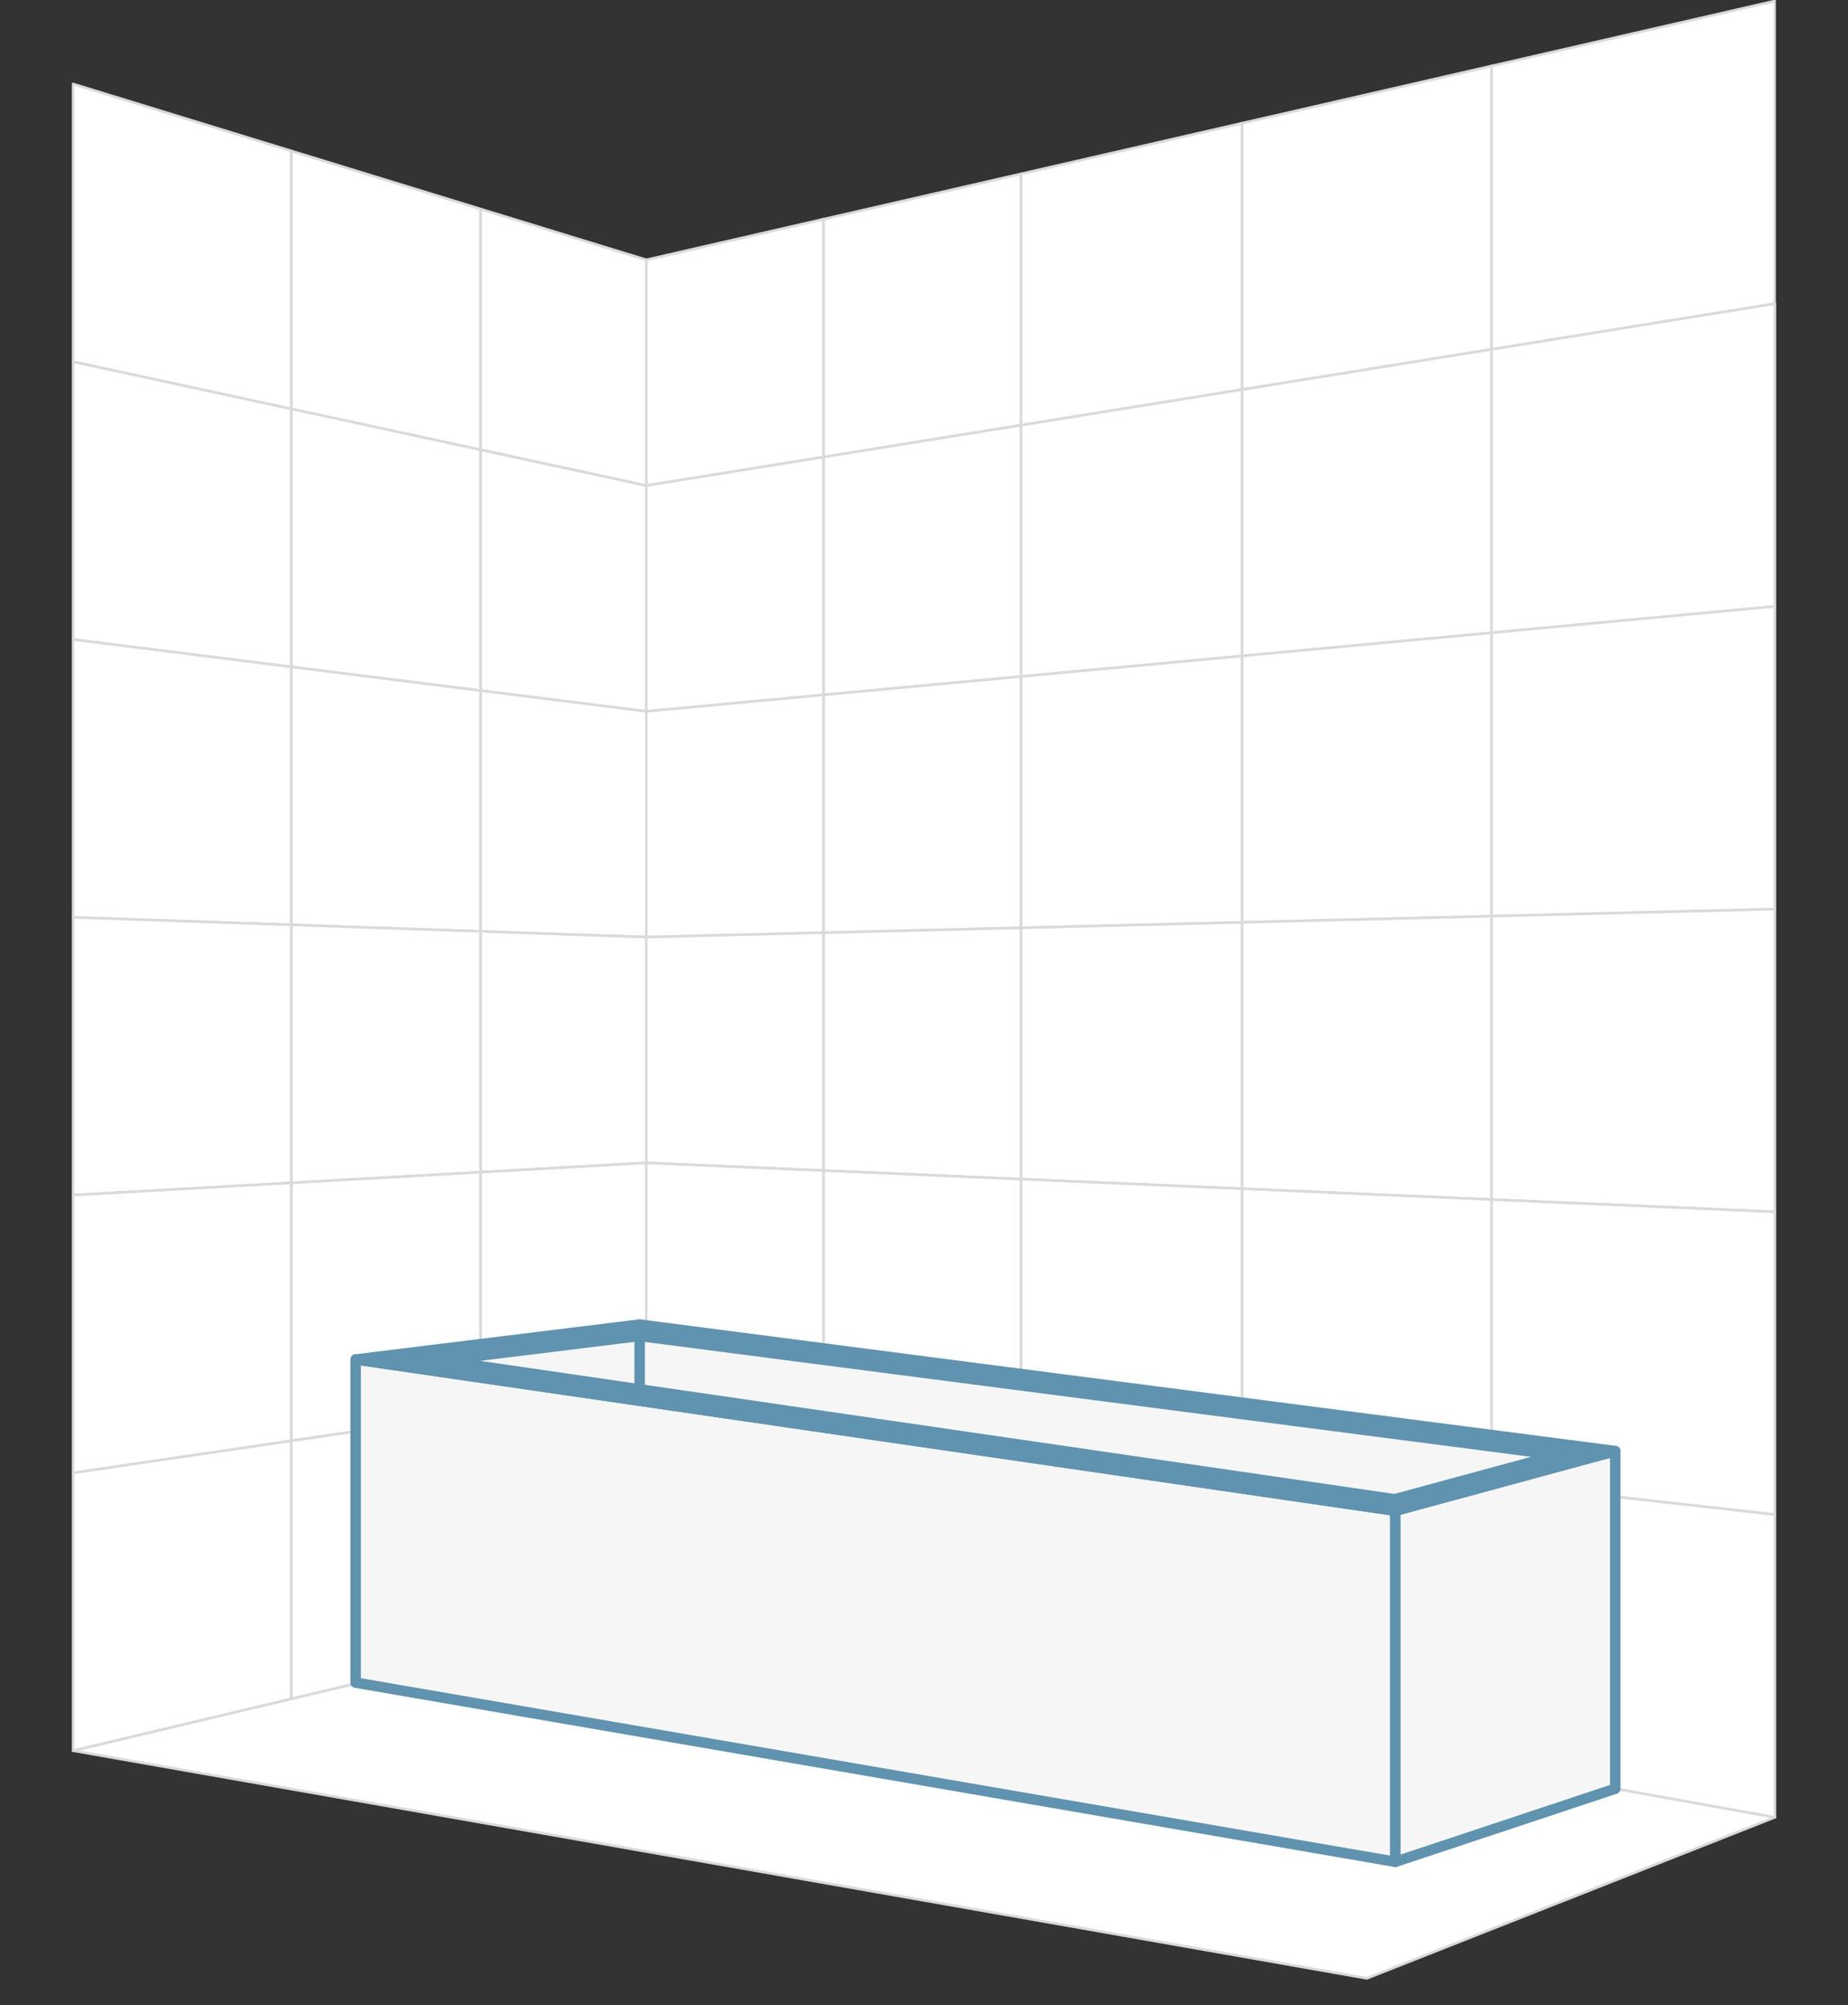 <svg xmlns="http://www.w3.org/2000/svg" xmlns:xlink="http://www.w3.org/1999/xlink" width="353" height="383" viewBox="0 0 353 383">
  <rect x="0" y="0" width="353" height="383" fill="#333333" stroke="none"/>
  <defs>
    <clipPath id="clip-path">
      <rect id="Rettangolo_243" data-name="Rettangolo 243" width="325.446" height="378.032" fill="none"/>
    </clipPath>
    <clipPath id="clip-rimozione_vasca_piuesse_01">
      <rect width="353" height="383"/>
    </clipPath>
  </defs>
  <g id="rimozione_vasca_piuesse_01" clip-path="url(#clip-rimozione_vasca_piuesse_01)">
    <g id="Raggruppa_726" data-name="Raggruppa 726" transform="translate(13.777)">
      <path id="Tracciato_1023" data-name="Tracciato 1023" d="M.25,431.441l247.125,43.48,77.941-30.76L109.729,405.41Z" transform="translate(-0.06 -97.079)" fill="#fff"/>
      <g id="Raggruppa_699" data-name="Raggruppa 699">
        <g id="Raggruppa_698" data-name="Raggruppa 698" clip-path="url(#clip-path)">
          <path id="Tracciato_1024" data-name="Tracciato 1024" d="M109.729,405.16a.251.251,0,0,1,.044,0L325.36,443.915a.25.25,0,0,1,.048.479l-77.941,30.76a.25.25,0,0,1-.135.014L.207,431.687a.25.25,0,0,1-.014-.489l109.479-26.031A.25.25,0,0,1,109.729,405.16Zm214.677,39.091-214.67-38.586L1.485,431.4l245.864,43.258Z" transform="translate(-0.06 -97.079)" fill="#dadada"/>
        </g>
      </g>
      <path id="Tracciato_1025" data-name="Tracciato 1025" d="M178.078,100.465,144.2,105.924V62.807l33.878-7.769Z" transform="translate(-34.53 -13.179)" fill="#fff"/>
      <path id="Tracciato_1026" data-name="Tracciato 1026" d="M144.2,106.174a.25.25,0,0,1-.25-.25V62.807a.25.25,0,0,1,.194-.244l33.878-7.769a.25.25,0,0,1,.306.244v45.427a.25.25,0,0,1-.21.247l-33.878,5.459A.251.251,0,0,1,144.2,106.174Zm.25-43.168V105.63l33.378-5.379v-44.9Z" transform="translate(-34.53 -13.179)" fill="#dadada"/>
      <path id="Tracciato_1027" data-name="Tracciato 1027" d="M226.458,91.665l-37.714,6.077V52.315l37.714-8.649Z" transform="translate(-45.196 -10.456)" fill="#fff"/>
      <path id="Tracciato_1028" data-name="Tracciato 1028" d="M188.744,97.991a.25.25,0,0,1-.25-.25V52.315a.25.25,0,0,1,.194-.244L226.4,43.423a.25.25,0,0,1,.306.244v48a.25.25,0,0,1-.21.247l-37.714,6.077A.25.25,0,0,1,188.744,97.991Zm.25-45.477V97.448l37.214-6V43.98Z" transform="translate(-45.196 -10.456)" fill="#dadada"/>
      <path id="Tracciato_1029" data-name="Tracciato 1029" d="M280.571,81.809l-42.239,6.806v-48l42.239-9.686Z" transform="translate(-57.071 -7.407)" fill="#fff"/>
      <path id="Tracciato_1030" data-name="Tracciato 1030" d="M238.332,88.865a.25.25,0,0,1-.25-.25v-48a.25.25,0,0,1,.194-.244l42.239-9.686a.25.25,0,0,1,.306.244V81.809a.25.25,0,0,1-.21.247l-42.239,6.806A.25.25,0,0,1,238.332,88.865Zm.25-48.049V88.321L280.321,81.6V31.245Z" transform="translate(-57.071 -7.407)" fill="#dadada"/>
      <path id="Tracciato_1031" data-name="Tracciato 1031" d="M341.5,70.695,293.87,78.37V27.492L341.5,16.569Z" transform="translate(-70.37 -3.968)" fill="#fff"/>
      <path id="Tracciato_1032" data-name="Tracciato 1032" d="M293.87,78.62a.25.25,0,0,1-.25-.25V27.492a.25.25,0,0,1,.194-.244l47.63-10.923a.25.25,0,0,1,.306.244V70.695a.25.25,0,0,1-.21.247l-47.63,7.675A.25.25,0,0,1,293.87,78.62Zm.25-50.929V78.077l47.13-7.595v-53.6Z" transform="translate(-70.37 -3.968)" fill="#dadada"/>
      <path id="Tracciato_1033" data-name="Tracciato 1033" d="M356.5,12.662V66.787l54.125-8.722V.25Z" transform="translate(-85.366 -0.06)" fill="#fff"/>
      <g id="Raggruppa_701" data-name="Raggruppa 701">
        <g id="Raggruppa_700" data-name="Raggruppa 700" clip-path="url(#clip-path)">
          <path id="Tracciato_1034" data-name="Tracciato 1034" d="M356.5,67.037a.25.25,0,0,1-.25-.25V12.662a.25.25,0,0,1,.194-.244L410.566.006a.25.25,0,0,1,.306.244V58.065a.25.25,0,0,1-.21.247l-54.125,8.722A.25.25,0,0,1,356.5,67.037Zm.25-54.176V66.494l53.625-8.641V.564Z" transform="translate(-85.366 -0.06)" fill="#dadada"/>
        </g>
      </g>
      <path id="Tracciato_1035" data-name="Tracciato 1035" d="M178.078,160.195,144.2,163.344V120.227l33.878-5.459Z" transform="translate(-34.53 -27.482)" fill="#fff"/>
      <path id="Tracciato_1036" data-name="Tracciato 1036" d="M144.2,163.594a.25.25,0,0,1-.25-.25V120.227a.25.25,0,0,1,.21-.247l33.878-5.459a.25.25,0,0,1,.29.247v45.427a.25.25,0,0,1-.227.249l-33.878,3.149Zm.25-43.154v42.63l33.378-3.1V115.061Z" transform="translate(-34.53 -27.482)" fill="#dadada"/>
      <path id="Tracciato_1037" data-name="Tracciato 1037" d="M226.458,154.775l-37.714,3.506V112.854l37.714-6.077Z" transform="translate(-45.196 -25.569)" fill="#fff"/>
      <path id="Tracciato_1038" data-name="Tracciato 1038" d="M188.744,158.531a.25.25,0,0,1-.25-.25V112.854a.25.25,0,0,1,.21-.247l37.714-6.077a.25.25,0,0,1,.29.247v48a.25.25,0,0,1-.227.249l-37.714,3.506Zm.25-45.464v44.94l37.214-3.46V107.07Z" transform="translate(-45.196 -25.569)" fill="#dadada"/>
      <path id="Tracciato_1039" data-name="Tracciato 1039" d="M280.571,148.706l-42.239,3.927v-48l42.239-6.806Z" transform="translate(-57.071 -23.426)" fill="#fff"/>
      <path id="Tracciato_1040" data-name="Tracciato 1040" d="M238.332,152.883a.25.25,0,0,1-.25-.25v-48a.25.25,0,0,1,.21-.247l42.239-6.806a.25.25,0,0,1,.29.247v50.878a.25.25,0,0,1-.227.249l-42.239,3.927Zm.25-48.036v47.511l41.739-3.88V98.122Z" transform="translate(-57.071 -23.426)" fill="#dadada"/>
      <path id="Tracciato_1041" data-name="Tracciato 1041" d="M341.5,141.862l-47.63,4.428V95.411l47.63-7.675Z" transform="translate(-70.37 -21.009)" fill="#fff"/>
      <path id="Tracciato_1042" data-name="Tracciato 1042" d="M293.87,146.539a.25.25,0,0,1-.25-.25V95.411a.25.25,0,0,1,.21-.247l47.63-7.675a.25.25,0,0,1,.29.247v54.125a.25.25,0,0,1-.227.249l-47.63,4.428Zm.25-50.915v50.391l47.13-4.381V88.03Z" transform="translate(-70.37 -21.009)" fill="#dadada"/>
      <path id="Tracciato_1043" data-name="Tracciato 1043" d="M356.5,84.99v54.125l54.125-5.031V76.268Z" transform="translate(-85.366 -18.263)" fill="#fff"/>
      <g id="Raggruppa_703" data-name="Raggruppa 703">
        <g id="Raggruppa_702" data-name="Raggruppa 702" clip-path="url(#clip-path)">
          <path id="Tracciato_1044" data-name="Tracciato 1044" d="M356.5,139.366a.25.25,0,0,1-.25-.25V84.99a.25.25,0,0,1,.21-.247l54.125-8.722a.25.25,0,0,1,.29.247v57.816a.25.25,0,0,1-.227.249l-54.125,5.032Zm.25-54.163v53.638l53.625-4.985V76.562Z" transform="translate(-85.366 -18.263)" fill="#dadada"/>
        </g>
      </g>
      <path id="Tracciato_1045" data-name="Tracciato 1045" d="M178.078,219.924l-33.878.84V177.647l33.878-3.149Z" transform="translate(-34.53 -41.785)" fill="#fff"/>
      <path id="Tracciato_1046" data-name="Tracciato 1046" d="M144.2,221.014a.25.25,0,0,1-.25-.25V177.647a.25.25,0,0,1,.227-.249l33.878-3.149a.25.25,0,0,1,.273.249v45.427a.25.25,0,0,1-.244.25l-33.878.84Zm.25-43.14v42.633l33.378-.827V174.772Z" transform="translate(-34.53 -41.785)" fill="#dadada"/>
      <path id="Tracciato_1047" data-name="Tracciato 1047" d="M226.458,217.886l-37.714.935V173.394l37.714-3.506Z" transform="translate(-45.196 -40.681)" fill="#fff"/>
      <path id="Tracciato_1048" data-name="Tracciato 1048" d="M188.744,219.071a.25.25,0,0,1-.25-.25V173.394a.25.25,0,0,1,.227-.249l37.714-3.506a.25.25,0,0,1,.273.249v48a.25.25,0,0,1-.244.25l-37.714.935Zm.25-45.449v44.943l37.214-.922v-47.48Z" transform="translate(-45.196 -40.681)" fill="#dadada"/>
      <path id="Tracciato_1049" data-name="Tracciato 1049" d="M280.571,215.6l-42.239,1.047v-48l42.239-3.927Z" transform="translate(-57.071 -39.445)" fill="#fff"/>
      <path id="Tracciato_1050" data-name="Tracciato 1050" d="M238.332,216.9a.25.25,0,0,1-.25-.25v-48a.25.25,0,0,1,.227-.249l42.239-3.927a.25.25,0,0,1,.273.249V215.6a.25.25,0,0,1-.244.25L238.338,216.9Zm.25-48.02v47.514l41.739-1.034V165Z" transform="translate(-57.071 -39.445)" fill="#dadada"/>
      <path id="Tracciato_1051" data-name="Tracciato 1051" d="M341.5,213.028l-47.63,1.18V163.331L341.5,158.9Z" transform="translate(-70.37 -38.051)" fill="#fff"/>
      <path id="Tracciato_1052" data-name="Tracciato 1052" d="M293.87,214.459a.25.25,0,0,1-.25-.25V163.331a.25.25,0,0,1,.227-.249l47.63-4.428a.25.25,0,0,1,.273.249v54.125a.25.25,0,0,1-.244.25l-47.63,1.18Zm.25-50.9v50.394l47.13-1.168V159.177Z" transform="translate(-70.37 -38.051)" fill="#dadada"/>
      <path id="Tracciato_1053" data-name="Tracciato 1053" d="M356.5,157.319v54.126l54.125-1.342V152.288Z" transform="translate(-85.366 -36.467)" fill="#fff"/>
      <g id="Raggruppa_705" data-name="Raggruppa 705">
        <g id="Raggruppa_704" data-name="Raggruppa 704" clip-path="url(#clip-path)">
          <path id="Tracciato_1054" data-name="Tracciato 1054" d="M356.5,211.694a.25.25,0,0,1-.25-.25V157.319a.25.25,0,0,1,.227-.249l54.125-5.032a.25.25,0,0,1,.273.249V210.1a.25.25,0,0,1-.244.25L356.5,211.694Zm.25-54.148v53.641l53.625-1.329v-57.3Z" transform="translate(-85.366 -36.466)" fill="#dadada"/>
        </g>
      </g>
      <path id="Tracciato_1055" data-name="Tracciato 1055" d="M178.078,279.654l-33.878-1.47V235.067l33.878-.84Z" transform="translate(-34.53 -56.088)" fill="#fff"/>
      <path id="Tracciato_1056" data-name="Tracciato 1056" d="M178.078,279.9h-.011l-33.878-1.47a.25.25,0,0,1-.239-.25V235.067a.25.25,0,0,1,.244-.25l33.878-.84a.25.25,0,0,1,.256.25v45.427a.25.25,0,0,1-.25.25Zm-33.628-1.96,33.378,1.448v-44.91l-33.378.827Z" transform="translate(-34.53 -56.088)" fill="#dadada"/>
      <path id="Tracciato_1057" data-name="Tracciato 1057" d="M226.458,281l-37.714-1.637V233.933L226.458,233Z" transform="translate(-45.196 -55.793)" fill="#fff"/>
      <path id="Tracciato_1058" data-name="Tracciato 1058" d="M226.458,281.247h-.011l-37.714-1.637a.25.25,0,0,1-.239-.25V233.933a.25.25,0,0,1,.244-.25l37.714-.935a.25.25,0,0,1,.256.25v48a.25.25,0,0,1-.25.25Zm-37.464-2.126,37.214,1.615V233.254l-37.214.922Z" transform="translate(-45.196 -55.793)" fill="#dadada"/>
      <path id="Tracciato_1059" data-name="Tracciato 1059" d="M280.571,282.5l-42.239-1.833v-48l42.239-1.047Z" transform="translate(-57.071 -55.464)" fill="#fff"/>
      <path id="Tracciato_1060" data-name="Tracciato 1060" d="M280.571,282.75h-.011l-42.239-1.833a.25.25,0,0,1-.239-.25v-48a.25.25,0,0,1,.244-.25l42.239-1.047a.25.25,0,0,1,.256.25V282.5a.25.25,0,0,1-.25.25Zm-41.989-2.322,41.739,1.811V231.878l-41.739,1.034Z" transform="translate(-57.071 -55.464)" fill="#dadada"/>
      <path id="Tracciato_1061" data-name="Tracciato 1061" d="M341.5,284.2l-47.63-2.067V231.25l47.63-1.18Z" transform="translate(-70.37 -55.092)" fill="#fff"/>
      <path id="Tracciato_1062" data-name="Tracciato 1062" d="M341.5,284.445h-.011l-47.63-2.067a.25.25,0,0,1-.239-.25V231.25a.25.25,0,0,1,.244-.25l47.63-1.18a.25.25,0,0,1,.256.25V284.2a.25.25,0,0,1-.25.25Zm-47.38-2.557,47.13,2.045V230.326l-47.13,1.168Z" transform="translate(-70.37 -55.092)" fill="#dadada"/>
      <path id="Tracciato_1063" data-name="Tracciato 1063" d="M356.5,229.648v54.125l54.125,2.348V228.306Z" transform="translate(-85.366 -54.67)" fill="#fff"/>
      <g id="Raggruppa_707" data-name="Raggruppa 707">
        <g id="Raggruppa_706" data-name="Raggruppa 706" clip-path="url(#clip-path)">
          <path id="Tracciato_1064" data-name="Tracciato 1064" d="M410.622,286.371h-.011l-54.125-2.349a.25.25,0,0,1-.239-.25V229.647a.25.25,0,0,1,.244-.25l54.125-1.342a.25.25,0,0,1,.256.25v57.816a.25.25,0,0,1-.25.25Zm-53.875-2.838,53.625,2.327v-57.3l-53.625,1.329Z" transform="translate(-85.366 -54.67)" fill="#dadada"/>
        </g>
      </g>
      <path id="Tracciato_1065" data-name="Tracciato 1065" d="M178.078,338.921l-33.878-3.78V292.024l33.878,1.47Z" transform="translate(-34.53 -69.928)" fill="#fff"/>
      <path id="Tracciato_1066" data-name="Tracciato 1066" d="M178.078,339.171l-.028,0-33.878-3.78a.25.25,0,0,1-.222-.248V292.024a.25.25,0,0,1,.261-.25l33.878,1.47a.25.25,0,0,1,.239.25v45.427a.25.25,0,0,1-.25.25Zm-33.628-4.254,33.378,3.724V293.734l-33.378-1.448Z" transform="translate(-34.53 -69.928)" fill="#dadada"/>
      <path id="Tracciato_1067" data-name="Tracciato 1067" d="M226.458,343.592l-37.714-4.208V293.958l37.714,1.636Z" transform="translate(-45.196 -70.391)" fill="#fff"/>
      <path id="Tracciato_1068" data-name="Tracciato 1068" d="M226.458,343.842l-.028,0-37.714-4.208a.25.25,0,0,1-.222-.248V293.958a.25.25,0,0,1,.261-.25l37.714,1.636a.25.25,0,0,1,.239.25v48a.25.25,0,0,1-.25.25Zm-37.464-4.682,37.214,4.152v-47.48l-37.214-1.614Z" transform="translate(-45.196 -70.391)" fill="#dadada"/>
      <path id="Tracciato_1069" data-name="Tracciato 1069" d="M280.571,348.82l-42.239-4.712v-48l42.239,1.833Z" transform="translate(-57.071 -70.906)" fill="#fff"/>
      <path id="Tracciato_1070" data-name="Tracciato 1070" d="M280.571,349.07l-.028,0L238.3,344.356a.25.25,0,0,1-.222-.248v-48a.25.25,0,0,1,.261-.25l42.239,1.833a.25.25,0,0,1,.239.25V348.82a.25.25,0,0,1-.25.25Zm-41.989-5.186,41.739,4.656V298.181l-41.739-1.811Z" transform="translate(-57.071 -70.906)" fill="#dadada"/>
      <path id="Tracciato_1071" data-name="Tracciato 1071" d="M341.5,354.711,293.87,349.4V298.519l47.63,2.066Z" transform="translate(-70.37 -71.483)" fill="#fff"/>
      <path id="Tracciato_1072" data-name="Tracciato 1072" d="M341.5,354.961l-.028,0-47.63-5.314a.25.25,0,0,1-.222-.248V298.519a.25.25,0,0,1,.261-.25l47.63,2.066a.25.25,0,0,1,.239.25v54.125a.25.25,0,0,1-.25.25Zm-47.38-5.788,47.13,5.258V300.825l-47.13-2.045Z" transform="translate(-70.37 -71.483)" fill="#dadada"/>
      <path id="Tracciato_1073" data-name="Tracciato 1073" d="M356.5,355.362l54.125,6.039V303.585L356.5,301.236Z" transform="translate(-85.366 -72.134)" fill="#fff"/>
      <g id="Raggruppa_709" data-name="Raggruppa 709">
        <g id="Raggruppa_708" data-name="Raggruppa 708" clip-path="url(#clip-path)">
          <path id="Tracciato_1074" data-name="Tracciato 1074" d="M410.622,361.651l-.028,0-54.125-6.039a.25.25,0,0,1-.222-.248V301.236a.25.25,0,0,1,.261-.25l54.125,2.349a.25.25,0,0,1,.239.25V361.4a.25.25,0,0,1-.25.25Zm-53.875-6.512,53.625,5.983v-57.3L356.747,301.5Z" transform="translate(-85.366 -72.134)" fill="#dadada"/>
        </g>
      </g>
      <path id="Tracciato_1075" data-name="Tracciato 1075" d="M178.078,397.924l-33.878-6.09V348.717l33.878,3.78Z" transform="translate(-34.53 -83.503)" fill="#fff"/>
      <path id="Tracciato_1076" data-name="Tracciato 1076" d="M178.078,398.174a.249.249,0,0,1-.044,0l-33.878-6.09a.25.25,0,0,1-.206-.246V348.717a.25.25,0,0,1,.278-.248l33.878,3.78a.25.25,0,0,1,.222.248v45.427a.25.25,0,0,1-.25.25Zm-33.628-6.549,33.378,6v-44.9L144.449,349Z" transform="translate(-34.53 -83.503)" fill="#dadada"/>
      <path id="Tracciato_1077" data-name="Tracciato 1077" d="M226.458,405.893l-37.714-6.779V353.687l37.714,4.207Z" transform="translate(-45.196 -84.693)" fill="#fff"/>
      <path id="Tracciato_1078" data-name="Tracciato 1078" d="M226.458,406.143a.249.249,0,0,1-.044,0L188.7,399.36a.25.25,0,0,1-.206-.246V353.687a.25.25,0,0,1,.278-.248l37.714,4.207a.25.25,0,0,1,.222.248v48a.25.25,0,0,1-.25.25Zm-37.464-7.238,37.214,6.689V358.118l-37.214-4.152Z" transform="translate(-45.196 -84.693)" fill="#dadada"/>
      <path id="Tracciato_1079" data-name="Tracciato 1079" d="M280.571,414.81l-42.239-7.592v-48l42.239,4.712Z" transform="translate(-57.071 -86.018)" fill="#fff"/>
      <path id="Tracciato_1080" data-name="Tracciato 1080" d="M280.571,415.06a.249.249,0,0,1-.044,0l-42.239-7.592a.25.25,0,0,1-.206-.246v-48a.25.25,0,0,1,.278-.248l42.239,4.712a.25.25,0,0,1,.222.248V414.81a.25.25,0,0,1-.25.25Zm-41.989-8.052,41.739,7.5V364.156L238.582,359.5Z" transform="translate(-57.071 -86.018)" fill="#dadada"/>
      <path id="Tracciato_1081" data-name="Tracciato 1081" d="M341.5,424.855l-47.63-8.561V365.416l47.63,5.314Z" transform="translate(-70.37 -87.502)" fill="#fff"/>
      <path id="Tracciato_1082" data-name="Tracciato 1082" d="M341.5,425.105a.249.249,0,0,1-.044,0l-47.63-8.561a.25.25,0,0,1-.206-.246V365.416a.25.25,0,0,1,.278-.248l47.63,5.314a.25.25,0,0,1,.222.248v54.125a.25.25,0,0,1-.25.25Zm-47.38-9.02,47.13,8.472v-53.6L294.12,365.7Z" transform="translate(-70.37 -87.502)" fill="#dadada"/>
      <path id="Tracciato_1083" data-name="Tracciato 1083" d="M356.5,426.528l54.125,9.729V378.442L356.5,372.4Z" transform="translate(-85.366 -89.175)" fill="#fff"/>
      <g id="Raggruppa_711" data-name="Raggruppa 711">
        <g id="Raggruppa_710" data-name="Raggruppa 710" clip-path="url(#clip-path)">
          <path id="Tracciato_1084" data-name="Tracciato 1084" d="M410.622,436.507a.249.249,0,0,1-.044,0l-54.125-9.729a.25.25,0,0,1-.206-.246V372.4a.25.25,0,0,1,.278-.248l54.125,6.039a.25.25,0,0,1,.222.248v57.816a.25.25,0,0,1-.25.25Zm-53.875-10.188,53.625,9.639V378.665l-53.625-5.983Z" transform="translate(-85.366 -89.175)" fill="#dadada"/>
        </g>
      </g>
      <path id="Tracciato_1085" data-name="Tracciato 1085" d="M.25,74.145l41.7,9.008V33.884L.25,21.091Z" transform="translate(-0.06 -5.05)" fill="#fff"/>
      <g id="Raggruppa_713" data-name="Raggruppa 713">
        <g id="Raggruppa_712" data-name="Raggruppa 712" clip-path="url(#clip-path)">
          <path id="Tracciato_1086" data-name="Tracciato 1086" d="M41.95,83.4A.25.25,0,0,1,41.9,83.4L.2,74.39a.25.25,0,0,1-.2-.244V21.091a.25.25,0,0,1,.323-.239l41.7,12.793a.25.25,0,0,1,.177.239V83.153a.25.25,0,0,1-.25.25ZM.5,73.944l41.2,8.9V34.069L.5,21.43Z" transform="translate(-0.06 -5.051)" fill="#dadada"/>
        </g>
      </g>
      <path id="Tracciato_1087" data-name="Tracciato 1087" d="M91.225,94.99,55.079,87.181V37.912L91.225,49Z" transform="translate(-13.189 -9.078)" fill="#fff"/>
      <path id="Tracciato_1088" data-name="Tracciato 1088" d="M91.225,95.24a.25.25,0,0,1-.053-.006L55.026,87.425a.25.25,0,0,1-.2-.244V37.912a.25.25,0,0,1,.323-.239L91.3,48.762a.25.25,0,0,1,.177.239V94.99a.25.25,0,0,1-.25.25Zm-35.9-8.26,35.646,7.7V49.186L55.329,38.251Z" transform="translate(-13.189 -9.078)" fill="#dadada"/>
      <path id="Tracciato_1089" data-name="Tracciato 1089" d="M134.239,105.314l-31.633-6.833V52.492l31.633,9.7Z" transform="translate(-24.57 -12.57)" fill="#fff"/>
      <path id="Tracciato_1090" data-name="Tracciato 1090" d="M134.239,105.564a.25.25,0,0,1-.053-.006l-31.633-6.833a.25.25,0,0,1-.2-.244V52.492a.25.25,0,0,1,.323-.239l31.633,9.7a.25.25,0,0,1,.177.239v43.117a.25.25,0,0,1-.25.25Zm-31.383-7.285L133.989,105V62.382l-31.133-9.551Z" transform="translate(-24.57 -12.57)" fill="#dadada"/>
      <path id="Tracciato_1091" data-name="Tracciato 1091" d="M.25,143.9l41.7,5.224V99.857L.25,90.849Z" transform="translate(-0.06 -21.755)" fill="#fff"/>
      <g id="Raggruppa_715" data-name="Raggruppa 715">
        <g id="Raggruppa_714" data-name="Raggruppa 714" clip-path="url(#clip-path)">
          <path id="Tracciato_1092" data-name="Tracciato 1092" d="M41.95,149.376l-.031,0-41.7-5.223A.25.25,0,0,1,0,143.9V90.849A.25.25,0,0,1,.3,90.6L42,99.613a.25.25,0,0,1,.2.244v49.269a.25.25,0,0,1-.25.25ZM.5,143.682l41.2,5.161V100.059L.5,91.159Z" transform="translate(-0.06 -21.755)" fill="#dadada"/>
        </g>
      </g>
      <path id="Tracciato_1093" data-name="Tracciato 1093" d="M91.225,156.49l-36.146-4.527V102.693L91.225,110.5Z" transform="translate(-13.189 -24.591)" fill="#fff"/>
      <path id="Tracciato_1094" data-name="Tracciato 1094" d="M91.225,156.74l-.031,0-36.146-4.527a.25.25,0,0,1-.219-.248V102.693a.25.25,0,0,1,.3-.244l36.146,7.808a.25.25,0,0,1,.2.244V156.49a.25.25,0,0,1-.25.25Zm-35.9-5,35.646,4.465V110.7L55.329,103Z" transform="translate(-13.189 -24.591)" fill="#dadada"/>
      <path id="Tracciato_1095" data-name="Tracciato 1095" d="M134.239,162.911l-31.633-3.962V112.96l31.633,6.833Z" transform="translate(-24.57 -27.049)" fill="#fff"/>
      <path id="Tracciato_1096" data-name="Tracciato 1096" d="M134.239,163.161l-.031,0L102.575,159.2a.25.25,0,0,1-.219-.248V112.96a.25.25,0,0,1,.3-.244l31.633,6.833a.25.25,0,0,1,.2.244v43.117a.25.25,0,0,1-.25.25Zm-31.383-4.433,31.133,3.9V120l-31.133-6.725Z" transform="translate(-24.57 -27.049)" fill="#dadada"/>
      <path id="Tracciato_1097" data-name="Tracciato 1097" d="M.25,213.66l41.7,1.439V165.831L.25,160.607Z" transform="translate(-0.06 -38.459)" fill="#fff"/>
      <g id="Raggruppa_717" data-name="Raggruppa 717">
        <g id="Raggruppa_716" data-name="Raggruppa 716" clip-path="url(#clip-path)">
          <path id="Tracciato_1098" data-name="Tracciato 1098" d="M41.95,215.349h-.009L.241,213.91A.25.25,0,0,1,0,213.66V160.606a.25.25,0,0,1,.281-.248l41.7,5.224a.25.25,0,0,1,.219.248V215.1a.25.25,0,0,1-.25.25ZM.5,213.419l41.2,1.422V166.051L.5,160.889Z" transform="translate(-0.06 -38.459)" fill="#dadada"/>
        </g>
      </g>
      <path id="Tracciato_1099" data-name="Tracciato 1099" d="M91.225,217.991l-36.146-1.247V167.475L91.225,172Z" transform="translate(-13.189 -40.103)" fill="#fff"/>
      <path id="Tracciato_1100" data-name="Tracciato 1100" d="M91.225,218.241h-.009l-36.146-1.247a.25.25,0,0,1-.241-.25V167.475a.25.25,0,0,1,.281-.248l36.146,4.527a.25.25,0,0,1,.219.248v45.988a.25.25,0,0,1-.25.25Zm-35.9-1.739,35.646,1.23V172.223l-35.646-4.465Z" transform="translate(-13.189 -40.103)" fill="#dadada"/>
      <path id="Tracciato_1101" data-name="Tracciato 1101" d="M134.239,220.508l-31.633-1.091V173.428l31.633,3.962Z" transform="translate(-24.57 -41.529)" fill="#fff"/>
      <path id="Tracciato_1102" data-name="Tracciato 1102" d="M134.239,220.758h-.009L102.6,219.667a.25.25,0,0,1-.241-.25V173.428a.25.25,0,0,1,.281-.248l31.633,3.962a.25.25,0,0,1,.219.248v43.117a.25.25,0,0,1-.25.25Zm-31.383-1.583,31.133,1.074V177.611l-31.133-3.9Z" transform="translate(-24.57 -41.529)" fill="#dadada"/>
      <path id="Tracciato_1103" data-name="Tracciato 1103" d="M.25,283.418l41.7-2.346V231.8L.25,230.365Z" transform="translate(-0.06 -55.163)" fill="#fff"/>
      <g id="Raggruppa_719" data-name="Raggruppa 719">
        <g id="Raggruppa_718" data-name="Raggruppa 718" clip-path="url(#clip-path)">
          <path id="Tracciato_1104" data-name="Tracciato 1104" d="M.25,283.668a.25.25,0,0,1-.25-.25V230.365a.25.25,0,0,1,.259-.25l41.7,1.439a.25.25,0,0,1,.241.25v49.269a.25.25,0,0,1-.236.25l-41.7,2.346ZM.5,230.623v52.53l41.2-2.317V232.045Z" transform="translate(-0.06 -55.163)" fill="#dadada"/>
        </g>
      </g>
      <path id="Tracciato_1105" data-name="Tracciato 1105" d="M91.225,279.492l-36.146,2.034V232.256L91.225,233.5Z" transform="translate(-13.189 -55.616)" fill="#fff"/>
      <path id="Tracciato_1106" data-name="Tracciato 1106" d="M55.079,281.775a.25.25,0,0,1-.25-.25V232.256a.25.25,0,0,1,.259-.25l36.146,1.247a.25.25,0,0,1,.241.25v45.988a.25.25,0,0,1-.236.25l-36.146,2.034Zm.25-49.261v48.746l35.646-2.006V233.745Z" transform="translate(-13.189 -55.616)" fill="#dadada"/>
      <path id="Tracciato_1107" data-name="Tracciato 1107" d="M134.239,278.1l-31.633,1.78V233.9l31.633,1.091Z" transform="translate(-24.57 -56.008)" fill="#fff"/>
      <path id="Tracciato_1108" data-name="Tracciato 1108" d="M102.606,280.135a.25.25,0,0,1-.25-.25V233.9a.25.25,0,0,1,.259-.25l31.633,1.091a.25.25,0,0,1,.241.25V278.1a.25.25,0,0,1-.236.25l-31.633,1.78Zm.25-45.98V279.62l31.133-1.752v-42.64Z" transform="translate(-24.57 -56.008)" fill="#dadada"/>
      <path id="Tracciato_1109" data-name="Tracciato 1109" d="M.25,299.383v53.054l41.7-6.13V297.038Z" transform="translate(-0.06 -71.128)" fill="#fff"/>
      <g id="Raggruppa_721" data-name="Raggruppa 721">
        <g id="Raggruppa_720" data-name="Raggruppa 720" clip-path="url(#clip-path)">
          <path id="Tracciato_1110" data-name="Tracciato 1110" d="M.25,352.687a.25.25,0,0,1-.25-.25V299.384a.25.25,0,0,1,.236-.25l41.7-2.345a.25.25,0,0,1,.264.25v49.269a.25.25,0,0,1-.214.247l-41.7,6.131ZM.5,299.62v52.528l41.2-6.057V297.3Z" transform="translate(-0.06 -71.128)" fill="#dadada"/>
        </g>
      </g>
      <path id="Tracciato_1111" data-name="Tracciato 1111" d="M91.225,340.352l-36.146,5.314V296.4l36.146-2.034Z" transform="translate(-13.189 -70.488)" fill="#fff"/>
      <path id="Tracciato_1112" data-name="Tracciato 1112" d="M55.079,345.916a.25.25,0,0,1-.25-.25V296.4a.25.25,0,0,1,.236-.25l36.146-2.034a.25.25,0,0,1,.264.25v45.988a.25.25,0,0,1-.214.247l-36.146,5.314Zm.25-49.282v48.743l35.646-5.24V294.628Z" transform="translate(-13.189 -70.488)" fill="#dadada"/>
      <path id="Tracciato_1113" data-name="Tracciato 1113" d="M134.239,335.142l-31.633,4.651V293.8l31.633-1.78Z" transform="translate(-24.57 -69.928)" fill="#fff"/>
      <path id="Tracciato_1114" data-name="Tracciato 1114" d="M102.606,340.042a.25.25,0,0,1-.25-.25V293.8a.25.25,0,0,1,.236-.25l31.633-1.78a.25.25,0,0,1,.264.25v43.117a.25.25,0,0,1-.214.247l-31.633,4.651Zm.25-46V339.5l31.133-4.577V292.289Z" transform="translate(-24.57 -69.928)" fill="#dadada"/>
      <path id="Tracciato_1115" data-name="Tracciato 1115" d="M.25,367.95V421l41.7-9.914V361.82Z" transform="translate(-0.06 -86.641)" fill="#fff"/>
      <g id="Raggruppa_723" data-name="Raggruppa 723">
        <g id="Raggruppa_722" data-name="Raggruppa 722" clip-path="url(#clip-path)">
          <path id="Tracciato_1116" data-name="Tracciato 1116" d="M.25,421.253A.25.25,0,0,1,0,421V367.949a.25.25,0,0,1,.214-.247l41.7-6.13a.25.25,0,0,1,.286.247v49.269a.25.25,0,0,1-.192.243l-41.7,9.915A.25.25,0,0,1,.25,421.253ZM.5,368.165v52.522l41.2-9.8V362.109Z" transform="translate(-0.06 -86.641)" fill="#dadada"/>
        </g>
      </g>
      <path id="Tracciato_1117" data-name="Tracciato 1117" d="M91.225,400.82l-36.146,8.595V360.146l36.146-5.314Z" transform="translate(-13.189 -84.968)" fill="#fff"/>
      <path id="Tracciato_1118" data-name="Tracciato 1118" d="M55.079,409.665a.25.25,0,0,1-.25-.25V360.146a.25.25,0,0,1,.214-.247l36.146-5.314a.25.25,0,0,1,.286.247V400.82a.25.25,0,0,1-.192.243l-36.146,8.595A.25.25,0,0,1,55.079,409.665Zm.25-49.3V409.1l35.646-8.476v-45.5Z" transform="translate(-13.189 -84.968)" fill="#dadada"/>
      <path id="Tracciato_1119" data-name="Tracciato 1119" d="M134.239,391.834l-31.633,7.522V353.368l31.633-4.651Z" transform="translate(-24.57 -83.503)" fill="#fff"/>
      <path id="Tracciato_1120" data-name="Tracciato 1120" d="M102.606,399.606a.25.25,0,0,1-.25-.25V353.368a.25.25,0,0,1,.214-.247L134.2,348.47a.25.25,0,0,1,.286.247v43.117a.25.25,0,0,1-.192.243L102.664,399.6A.25.25,0,0,1,102.606,399.606Zm.25-46.022V399.04l31.133-7.4v-42.63Z" transform="translate(-24.57 -83.503)" fill="#dadada"/>
      <path id="Tracciato_1121" data-name="Tracciato 1121" d="M269.814,437.335,71.207,403.111v-61.72l198.606,28.9Z" transform="translate(-17.051 -81.749)" fill="#f6f6f6"/>
      <path id="Tracciato_1122" data-name="Tracciato 1122" d="M269.814,438.335a1,1,0,0,1-.17-.015L71.038,404.1a1,1,0,0,1-.83-.985v-61.72a1,1,0,0,1,1.144-.99l198.606,28.9a1,1,0,0,1,.856.99v67.042a1,1,0,0,1-1,1ZM72.207,402.268l196.606,33.88v-64.99L72.207,342.547Z" transform="translate(-17.051 -81.749)" fill="#5f93af"/>
      <path id="Tracciato_1123" data-name="Tracciato 1123" d="M374.352,428.884l-42.007,13.96V375.8l42.007-11.407Z" transform="translate(-79.583 -87.257)" fill="#f6f6f6"/>
      <path id="Tracciato_1124" data-name="Tracciato 1124" d="M332.345,443.843a1,1,0,0,1-1-1V375.8a1,1,0,0,1,.738-.965l42.007-11.407a1,1,0,0,1,1.262.965v64.491a1,1,0,0,1-.685.949l-42.007,13.96A1,1,0,0,1,332.345,443.843Zm1-67.279v64.893l40.007-13.3V365.7Z" transform="translate(-79.583 -87.257)" fill="#5f93af"/>
      <g id="Raggruppa_725" data-name="Raggruppa 725">
        <g id="Raggruppa_724" data-name="Raggruppa 724" clip-path="url(#clip-path)">
          <path id="Tracciato_1125" data-name="Tracciato 1125" d="M125.493,332.636l186.346,24.157-41.994,11.4h0L71.338,339.3Z" transform="translate(-17.082 -79.653)" fill="#5f93af"/>
          <path id="Tracciato_1126" data-name="Tracciato 1126" d="M125.493,331.636a1,1,0,0,1,.128.008L311.968,355.8a1,1,0,0,1,.133,1.957l-41.994,11.4a1.008,1.008,0,0,1-.407.025l-198.507-28.9a1,1,0,0,1,.022-1.982l54.155-6.664A1,1,0,0,1,125.493,331.636Zm181.25,25.5-181.253-23.5L78.85,339.383l190.933,27.794Z" transform="translate(-17.082 -79.653)" fill="#5f93af"/>
          <path id="Tracciato_1127" data-name="Tracciato 1127" d="M92.633,340.163l37.952-4.67,175.366,22.733-31.14,8.456Z" transform="translate(-22.182 -80.337)" fill="#f6f6f6"/>
          <path id="Tracciato_1128" data-name="Tracciato 1128" d="M130.585,334.493a1,1,0,0,1,.128.008L306.08,357.235a1,1,0,0,1,.134,1.957l-31.14,8.456a1,1,0,0,1-.406.025L92.489,341.153a1,1,0,0,1,.022-1.982l37.952-4.67A1,1,0,0,1,130.585,334.493Zm170.27,24.081L130.582,336.5l-30.436,3.746,174.6,25.416Z" transform="translate(-22.182 -80.337)" fill="#5f93af"/>
          <path id="Linea_73" data-name="Linea 73" d="M0,14.49a1,1,0,0,1-1-1V0A1,1,0,0,1,0-1,1,1,0,0,1,1,0V13.49A1,1,0,0,1,0,14.49Z" transform="translate(108.41 252.983)" fill="#5f93af"/>
        </g>
      </g>
    </g>
  </g>
</svg>
